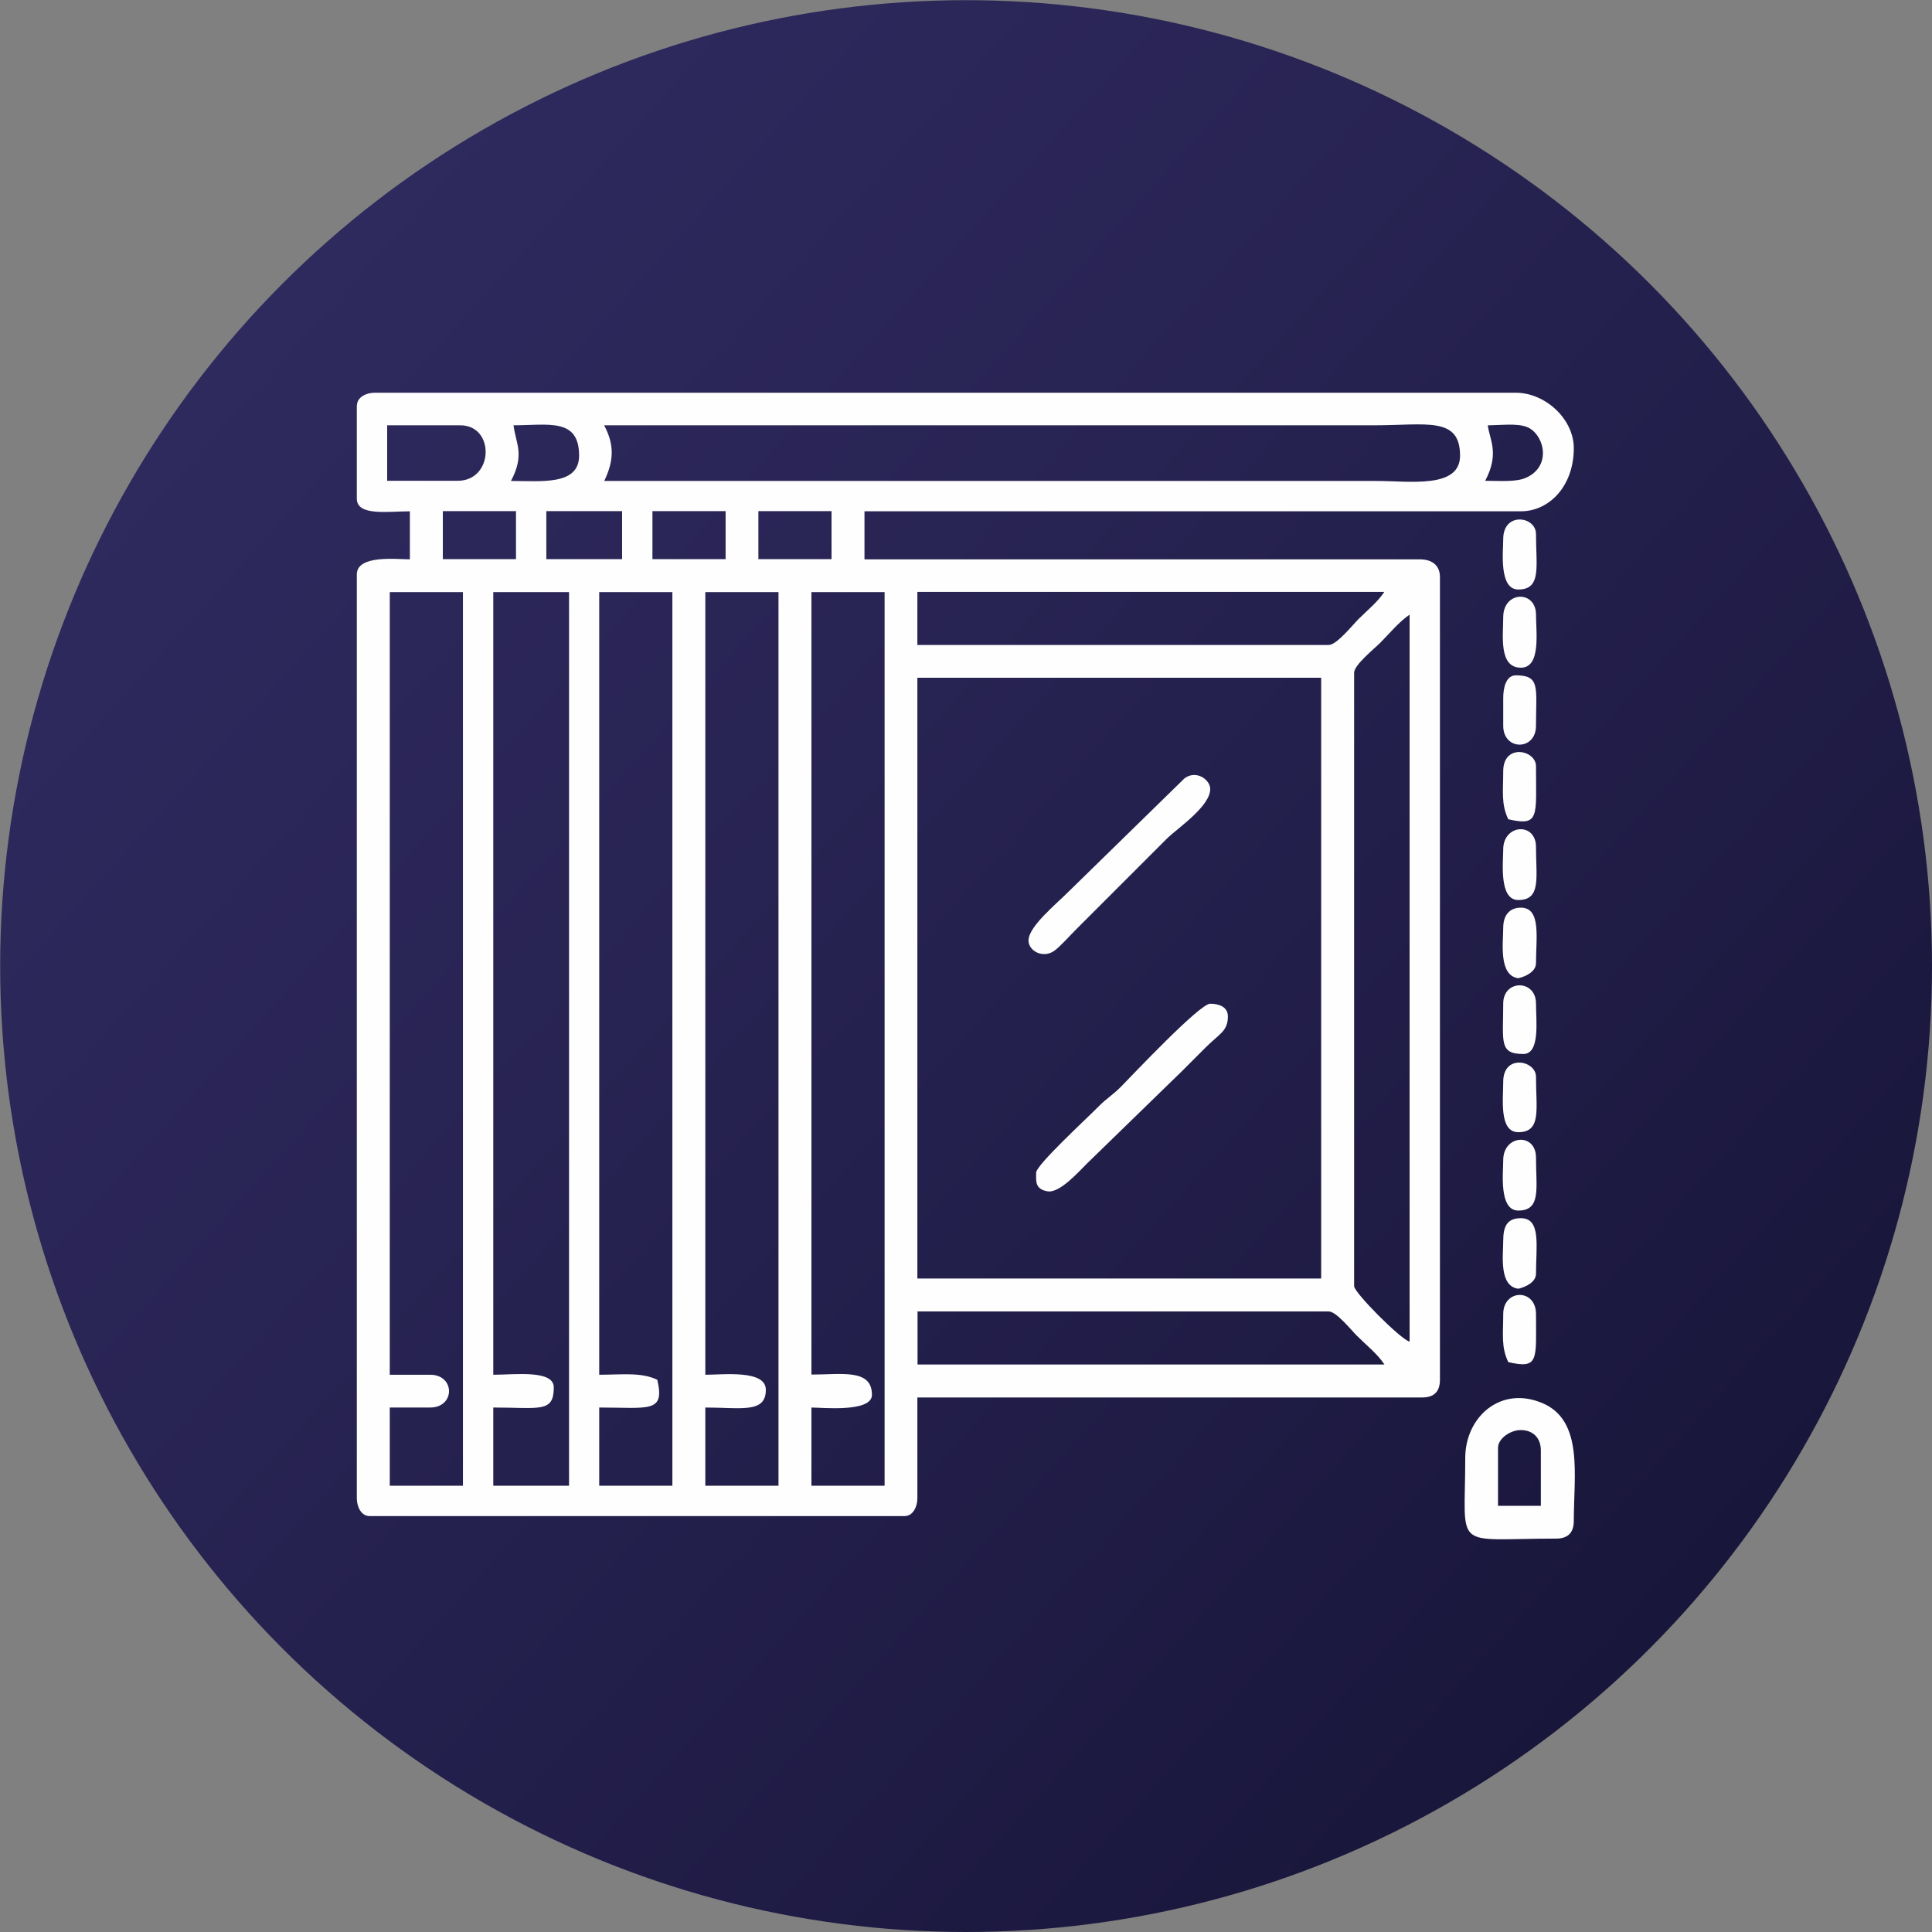 <?xml version="1.0" encoding="UTF-8"?>
<!DOCTYPE svg PUBLIC "-//W3C//DTD SVG 1.1//EN" "http://www.w3.org/Graphics/SVG/1.1/DTD/svg11.dtd">
<!-- Creator: CorelDRAW 2018 -->
<svg xmlns="http://www.w3.org/2000/svg" xml:space="preserve" width="7.789mm" height="7.789mm" version="1.1" style="shape-rendering:geometricPrecision; text-rendering:geometricPrecision; image-rendering:optimizeQuality; fill-rule:evenodd; clip-rule:evenodd"
viewBox="0 0 111.43 111.43"
 xmlns:xlink="http://www.w3.org/1999/xlink">
 <rect x="0" y="0" width="111.43" height="111.43" fill="#808080" stroke="none"/>
 <defs>
  <style type="text/css">
   <![CDATA[
    .fil1 {fill:#FEFEFE}
    .fil0 {fill:url(#id0)}
   ]]>
  </style>
  <linearGradient id="id0" gradientUnits="userSpaceOnUse" x1="14.3" y1="18.44" x2="97.13" y2="92.99">
   <stop offset="0" style="stop-opacity:1; stop-color:#2F2A5E"/>
   <stop offset="0.549" style="stop-opacity:1; stop-color:#24204D"/>
   <stop offset="1" style="stop-opacity:1; stop-color:#19163B"/>
  </linearGradient>
 </defs>
 <g id="Layer_x0020_1">
  <circle class="fil0" cx="55.72" cy="55.72" r="55.71"/>
  <g id="_722961064">
   <path class="fil1" d="M46.8 34.15l4.22 0 0 51.54 -4.22 0 0 -4.51c0.58,0 3.49,0.3 3.49,-0.73 0,-1.52 -1.74,-1.17 -3.49,-1.17l0 -45.13zm-6.12 0l4.22 0 0 51.54 -4.22 0 0 -4.51c2.06,0 3.49,0.35 3.49,-1.02 0,-1.17 -2.44,-0.87 -3.49,-0.87l0 -45.13zm-6.12 0l4.22 0 0 51.54 -4.22 0 0 -4.51c2.87,0 3.8,0.33 3.35,-1.6 -0.93,-0.45 -2.07,-0.29 -3.35,-0.29l0 -45.13zm-6.11 0l4.37 0 0 51.54 -4.37 0 0 -4.51c2.67,0 3.49,0.32 3.49,-1.16 0,-1.03 -2.26,-0.73 -3.49,-0.73l0 -45.13zm-5.97 0l4.22 0 0 51.54 -4.22 0 0 -4.51 2.33 0c1.45,0 1.45,-1.89 0,-1.89l-2.33 0 0 -45.13zm30.43 41.49l23.73 0c0.44,0 1.31,1.1 1.64,1.42 0.55,0.55 1.15,1.01 1.57,1.64l-26.93 0 0 -3.06zm25.19 -1.46l0 -35.38c0,-0.45 1.16,-1.38 1.49,-1.71 0.56,-0.56 1.08,-1.21 1.71,-1.64l0 41.93c-0.53,-0.14 -3.2,-2.83 -3.2,-3.2zm-25.19 -35.09l23.29 0 0 34.65 -23.29 0 0 -34.65zm23.73 -1.89l-23.73 0 0 -3.06 26.93 0c-0.4,0.6 -0.96,1.04 -1.49,1.57 -0.33,0.33 -1.26,1.49 -1.71,1.49zm-32.9 -7.72l4.22 0 0 2.77 -4.22 0 0 -2.77zm-6.11 0l4.22 0 0 2.77 -4.22 0 0 -2.77zm-6.12 0l4.37 0 0 2.77 -4.37 0 0 -2.77zm-5.97 0l4.22 0 0 2.77 -4.22 0 0 -2.77zm0.87 -1.75l-4.08 0 0 -3.2 4.22 0c2.01,0 1.93,3.2 -0.15,3.2zm59.4 -3.2c0.69,0 1.65,-0.13 2.24,0.09 1,0.38 1.51,2.28 -0.07,2.95 -0.57,0.24 -1.52,0.16 -2.32,0.16 0.84,-1.59 0.25,-2.37 0.15,-3.2zm-56.2 0c2.01,0 3.79,-0.45 3.79,1.75 0,1.73 -2.18,1.46 -3.93,1.46 0.81,-1.53 0.28,-2.15 0.15,-3.2zm5.24 0l44.41 0c2.99,0 4.95,-0.53 4.95,1.75 0,1.92 -2.89,1.46 -4.81,1.46 -14.85,0 -29.7,0 -44.55,0 0.57,-1.19 0.58,-2.1 0,-3.2zm-14.27 -1.16l0 5.39c0,1.02 1.8,0.73 3.06,0.73l0 2.77c-0.73,0 -3.06,-0.28 -3.06,0.87l0 53.29c0,0.49 0.26,1.02 0.73,1.02l30.87 0c0.47,0 0.73,-0.53 0.73,-1.02l0 -5.82 29.12 0c0.68,0 1.02,-0.34 1.02,-1.02l0 -46.3c0,-0.7 -0.49,-1.02 -1.16,-1.02l-32.03 0 0 -2.77 37.85 0c1.66,0 3.06,-1.47 3.06,-3.64 0,-1.69 -1.65,-3.2 -3.35,-3.2l-65.81 0c-0.49,0 -1.02,0.26 -1.02,0.73z"/>
   <path class="fil1" d="M86.4 83.5c0,-0.53 0.71,-1.02 1.31,-1.02 0.71,0 1.16,0.46 1.16,1.17l0 3.2 -2.47 0 0 -3.35zm-1.89 0.58c0,5.45 -0.81,4.66 5.24,4.66 0.68,0 1.02,-0.34 1.02,-1.02 0,-2.63 0.57,-5.78 -1.8,-6.79 -2.44,-1.04 -4.46,0.82 -4.46,3.15z"/>
   <path class="fil1" d="M59.76 67.63c0,0.48 -0.08,0.95 0.65,1.08 0.71,0.13 1.84,-1.17 2.3,-1.62l5.46 -5.31c0.5,-0.5 0.89,-0.89 1.38,-1.38 0.77,-0.77 1.27,-0.92 1.27,-1.78 0,-0.58 -0.57,-0.73 -1.02,-0.73 -0.61,0 -4.47,4.1 -5.13,4.77 -0.48,0.49 -0.84,0.68 -1.31,1.16 -0.72,0.73 -3.6,3.37 -3.6,3.82z"/>
   <path class="fil1" d="M59.32 54.24c0,0.61 0.83,1.05 1.47,0.61 0.32,-0.21 1,-0.98 1.33,-1.3l5.24 -5.24c0.63,-0.59 2.44,-1.82 2.44,-2.8 0,-0.55 -0.81,-1.12 -1.48,-0.62l-6.63 6.48c-0.82,0.82 -2.37,2.07 -2.37,2.88z"/>
   <path class="fil1" d="M86.7 49c0,0.72 -0.26,2.91 0.87,2.91 1.33,0 1.02,-1.29 1.02,-3.06 0,-1.45 -1.89,-1.32 -1.89,0.14z"/>
   <path class="fil1" d="M86.7 66.91c0,0.72 -0.26,2.91 0.87,2.91 1.33,0 1.02,-1.29 1.02,-3.06 0,-1.45 -1.89,-1.32 -1.89,0.15z"/>
   <path class="fil1" d="M86.7 31.09c0,0.72 -0.26,2.91 0.87,2.91 1.35,0 1.02,-1.33 1.02,-3.2 0,-1.03 -1.89,-1.3 -1.89,0.29z"/>
   <path class="fil1" d="M86.7 71.56c0,0.83 -0.26,2.62 0.87,2.77 0.43,-0.1 1.02,-0.38 1.02,-0.87 0,-1.58 0.31,-3.2 -0.87,-3.2 -0.82,0 -1.02,0.5 -1.02,1.31z"/>
   <path class="fil1" d="M86.7 35.6c0,1.06 -0.27,2.91 1.02,2.91 1.17,0 0.87,-2.07 0.87,-3.06 0,-1.42 -1.89,-1.38 -1.89,0.15z"/>
   <path class="fil1" d="M86.7 62.39c0,1 -0.25,2.91 0.87,2.91 1.35,0 1.02,-1.33 1.02,-3.2 0,-0.94 -1.89,-1.33 -1.89,0.29z"/>
   <path class="fil1" d="M86.7 44.48c0,1.14 -0.13,1.89 0.29,2.77 1.83,0.43 1.6,-0.17 1.6,-3.06 0,-0.94 -1.89,-1.33 -1.89,0.29z"/>
   <path class="fil1" d="M86.7 53.51c0,0.84 -0.28,2.76 0.87,2.91 0.43,-0.1 1.02,-0.38 1.02,-0.87 0,-1.45 0.31,-3.2 -0.87,-3.2 -0.7,0 -1.02,0.49 -1.02,1.16z"/>
   <path class="fil1" d="M86.7 40.26l0 1.6c0,1.45 1.89,1.45 1.89,0 0,-2.2 0.26,-2.91 -1.16,-2.91 -0.57,0 -0.73,0.72 -0.73,1.31z"/>
   <path class="fil1" d="M86.7 75.79c0,1.14 -0.13,1.89 0.29,2.77 1.79,0.42 1.6,-0.15 1.6,-2.77 0,-1.49 -1.89,-1.45 -1.89,0z"/>
   <path class="fil1" d="M86.7 57.88c0,2.2 -0.26,2.91 1.16,2.91 0.98,0 0.73,-1.92 0.73,-2.91 0,-1.4 -1.89,-1.4 -1.89,0z"/>
  </g>
 </g>
</svg>
